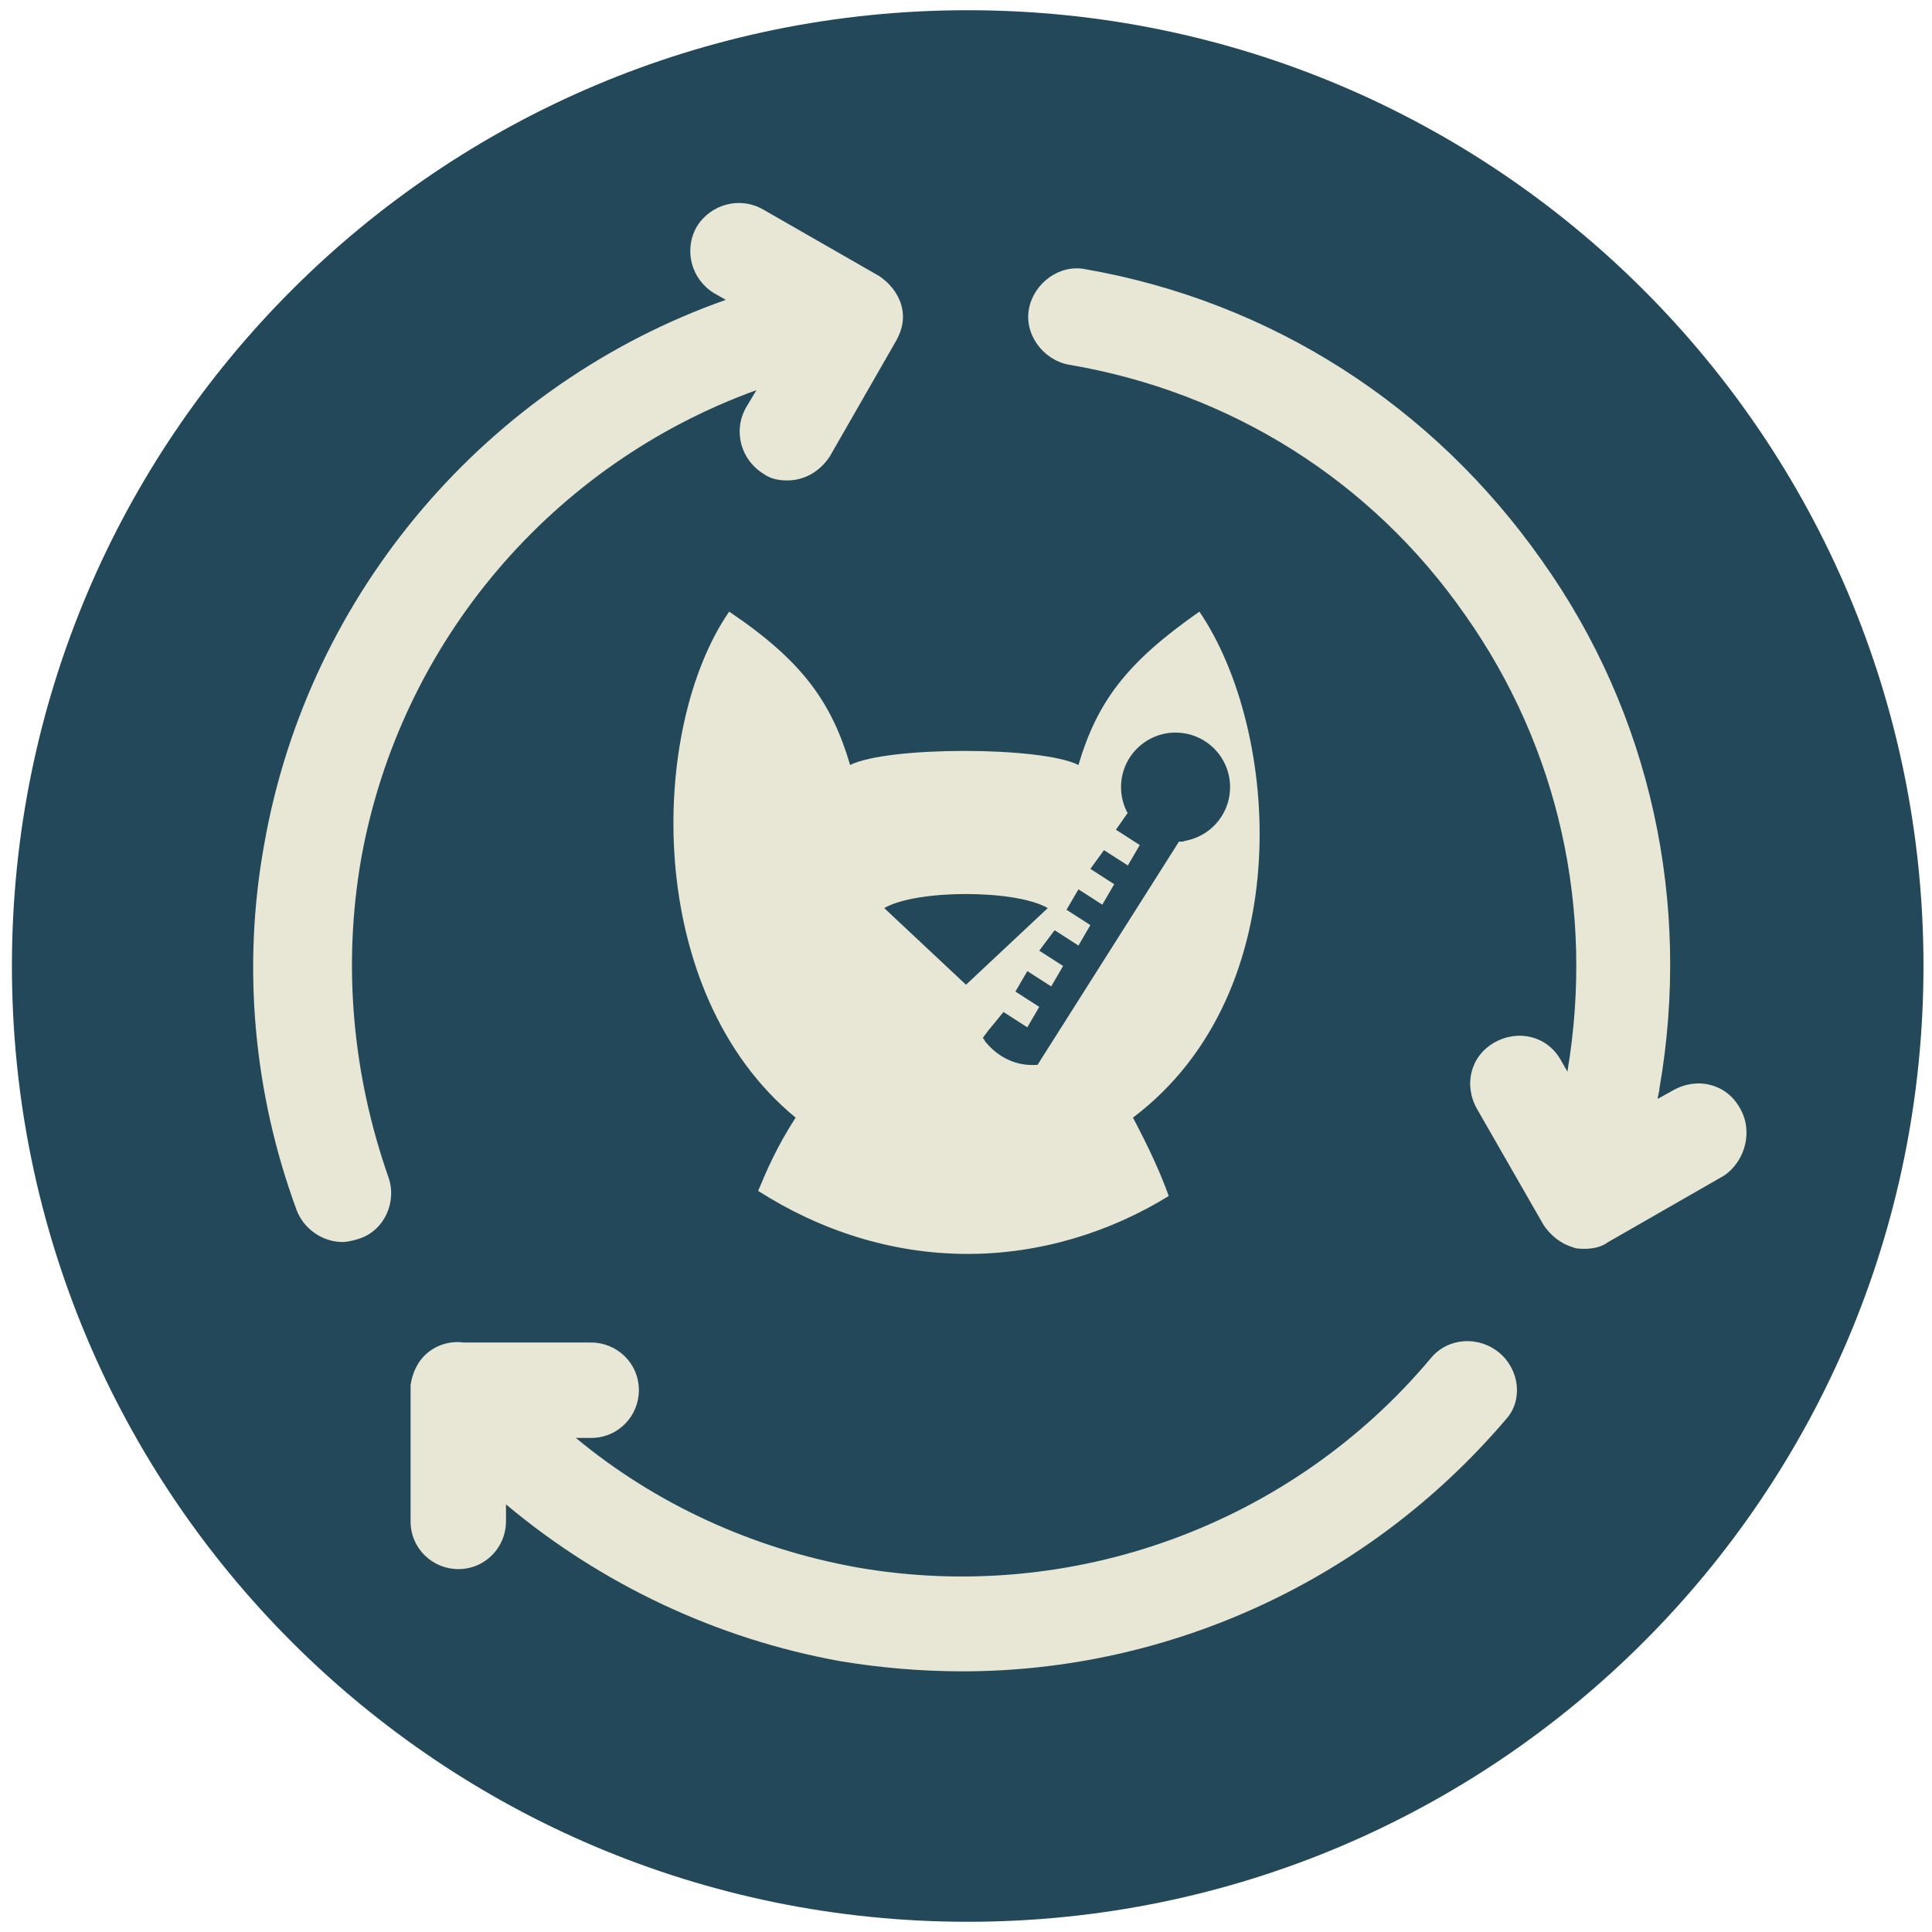 <?xml version="1.0" encoding="utf-8"?>
<!-- Generator: Adobe Illustrator 22.1.0, SVG Export Plug-In . SVG Version: 6.00 Build 0)  -->
<svg version="1.1" id="Layer_1" xmlns="http://www.w3.org/2000/svg" xmlns:xlink="http://www.w3.org/1999/xlink" x="0px" y="0px" viewBox="0 0 113.4 113.4" style="enable-background:new 0 0 113.4 113.4;" xml:space="preserve">
  <style type="text/css">
	.st0{fill:#23485A;}
	.st1{fill:#E8E6D4;}
</style>
  <path class="st0" d="M-11.1,38.6" />
  <path class="st0" d="M56.8,109.8C27.5,109.8,3.7,86,3.7,56.7c0-29.3,23.8-53.1,53.1-53.1c29.3,0,53.1,23.8,53.1,53.1
	C109.9,86,86.1,109.8,56.8,109.8" />
  <path class="st0" d="M56.8,6.5C84.5,6.5,107,29,107,56.7c0,27.7-22.5,50.2-50.2,50.2S6.6,84.4,6.6,56.7C6.6,29,29.1,6.5,56.8,6.5
	 M56.8,0.6c-31,0-56.1,25.1-56.1,56.1c0,31,25.1,56.1,56.1,56.1c31,0,56.1-25.1,56.1-56.1C112.9,25.7,87.8,0.6,56.8,0.6" />
  <g>
    <path class="st1" d="M56.8,73.6c4.3,0,8.4-1.3,11.8-3.4c-0.5-1.4-1.2-2.9-2.1-4.6c9.8-7.4,8.6-22.8,3.9-29.7c-4.3,3-6,5.3-7.1,9
		c-2.2-1.1-11.2-1.1-13.4,0c-1.1-3.7-2.8-6.1-7.1-9c-4.7,6.8-5.1,22.3,3.9,29.7c-1.1,1.7-1.7,3.1-2.2,4.3
		C48.1,72.2,52.3,73.6,56.8,73.6z M61.5,53.3l-4.8,4.5c0,0-4.8-4.5-4.8-4.5C53.8,52.2,59.6,52.2,61.5,53.3z" />
  </g>
  <path class="st0" d="M71.5,46c-0.4-1.5-1.9-2.4-3.4-2c-1.5,0.4-2.4,1.9-2,3.4c0,0.1,0.1,0.2,0.1,0.3l-0.7,1l1.4,0.9l-0.7,1.2
	l-1.4-0.9L64,51l1.4,0.9l-0.7,1.2l-1.4-0.9l-0.7,1.2l1.4,0.9l-0.7,1.2l-1.4-0.9L61,55.8l1.4,0.9l-0.7,1.2l-1.4-0.9l-0.7,1.2l1.4,0.9
	l-0.7,1.2l-1.4-0.9L58,60.5l-0.3,0.4c0,0.1,0.1,0.1,0.1,0.2c0.8,1,1.9,1.5,3.1,1.4l8.3-13.1c0.1,0,0.1,0,0.2,0
	C70.9,49,71.8,47.5,71.5,46z" />
  <circle class="st0" cx="69" cy="46.2" r="3.2" />
  <path class="st1" d="M21.2,50.4c2.3-12.8,11.3-23.2,23.2-27.5l-0.6,1c-0.8,1.4-0.3,3.1,1,3.9c0.4,0.3,0.9,0.4,1.4,0.4
	c1,0,1.9-0.5,2.5-1.4l3.9-6.8c0.4-0.7,0.5-1.4,0.3-2.1c-0.2-0.7-0.7-1.3-1.3-1.7l-6.8-3.9c-1.4-0.8-3.1-0.3-3.9,1
	c-0.8,1.4-0.3,3.1,1,3.9l0.7,0.4c-13.9,4.9-24.5,17.1-27.1,32c-1.3,7.2-0.6,14.6,1.9,21.4c0.4,1.1,1.5,1.9,2.7,1.9
	c0.3,0,0.7-0.1,1-0.2c1.5-0.5,2.2-2.2,1.7-3.6C20.7,63.1,20.1,56.7,21.2,50.4L21.2,50.4z M21.2,50.4" />
  <path class="st1" d="M88,79.4c-1.2-1-3-0.9-4,0.3C75.8,89.5,62.9,94.2,50.3,92c-6.1-1.1-11.8-3.7-16.5-7.6h0.9
	c1.6,0,2.8-1.3,2.8-2.8c0-1.6-1.3-2.8-2.8-2.8h-7.5c-0.7-0.1-1.5,0.1-2.1,0.6c-0.6,0.5-0.9,1.2-1,1.9c0,0,0,0,0,0v0
	c0,0.1,0,0.2,0,0.2c0,0,0,0,0,0l0,7.8c0,1.6,1.3,2.8,2.8,2.8c1.6,0,2.8-1.3,2.8-2.8v-1c5.6,4.7,12.4,7.9,19.6,9.2
	c2.4,0.4,4.8,0.6,7.2,0.6c12.2,0,23.9-5.4,31.9-14.8C89.4,82.2,89.2,80.4,88,79.4L88,79.4z M88,79.4" />
  <path class="st1" d="M102.1,65c-0.8-1.4-2.5-1.8-3.9-1l-0.9,0.5c0-0.2,0.1-0.4,0.1-0.6c1.9-10.9-0.5-22-6.9-31
	c-6.4-9.1-15.9-15.2-26.8-17.1c-1.5-0.3-3,0.8-3.3,2.3c-0.3,1.5,0.8,3,2.3,3.3C72.2,23,80.5,28.2,86,36.1c5.5,7.8,7.6,17.3,6,26.8
	l-0.4-0.7c-0.8-1.4-2.5-1.8-3.9-1c-1.4,0.8-1.8,2.5-1,3.9l3.9,6.8c0.4,0.6,1,1.1,1.7,1.3c0.2,0.1,0.5,0.1,0.7,0.1
	c0.5,0,1-0.1,1.4-0.4l6.8-3.9C102.5,68.1,102.9,66.3,102.1,65L102.1,65z M102.1,65" />
</svg>